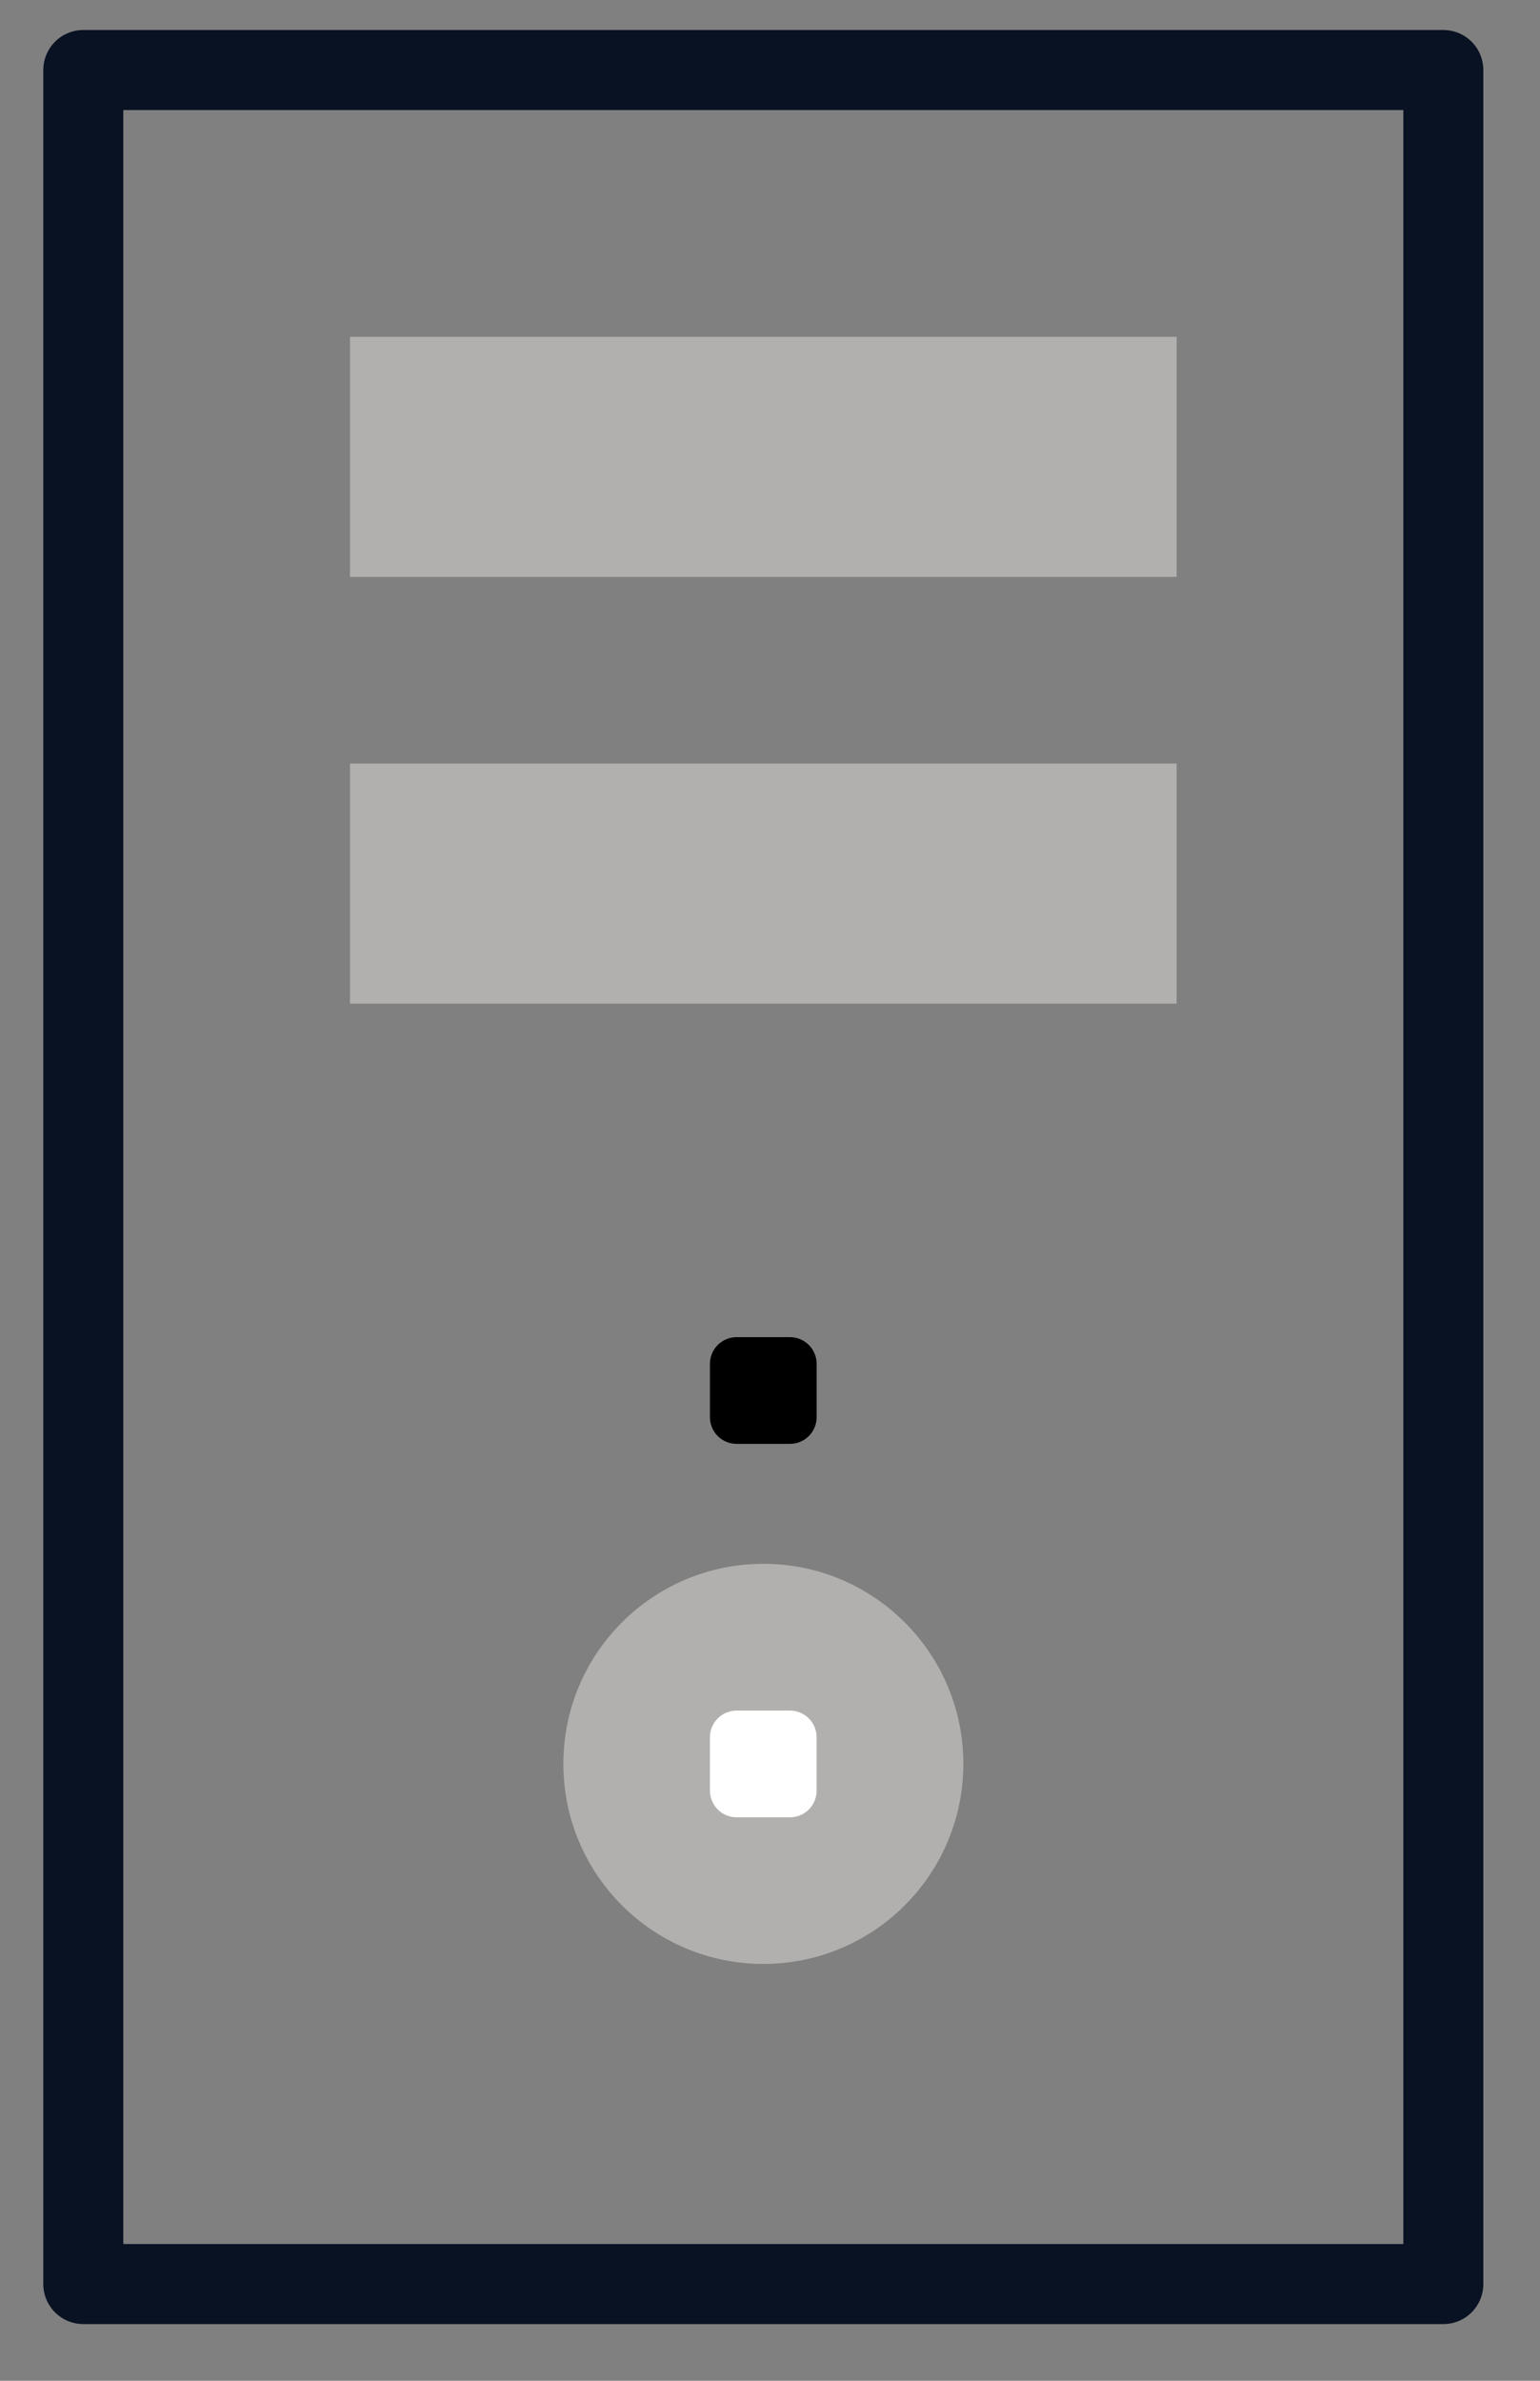<svg width="22" height="34" viewBox="0 0 22 34" fill="none" xmlns="http://www.w3.org/2000/svg">
<rect x="0" y="0" width="22" height="34" fill="#808080" stroke="none"/>
<g style="mix-blend-mode:luminosity">
<rect x="1.19" y="1" width="19.429" height="31.619" stroke="#091223" stroke-width="1.143" stroke-linecap="round" stroke-linejoin="round"/>
<rect x="5" y="4.81" width="11.809" height="3.429" fill="#B2B0AE"/>
<rect x="5" y="10.904" width="11.809" height="3.429" fill="#B2B0AE"/>
<circle cx="10.905" cy="25.19" r="2.857" fill="#B2B0AE"/>
<rect x="10.523" y="24.81" width="0.762" height="0.762" fill="white" stroke="white" stroke-width="0.762" stroke-linecap="round" stroke-linejoin="round"/>
<rect x="10.523" y="19.477" width="0.762" height="0.762" fill="#091223" stroke="black" stroke-width="0.762" stroke-linecap="round" stroke-linejoin="round"/>
</g>
</svg>
